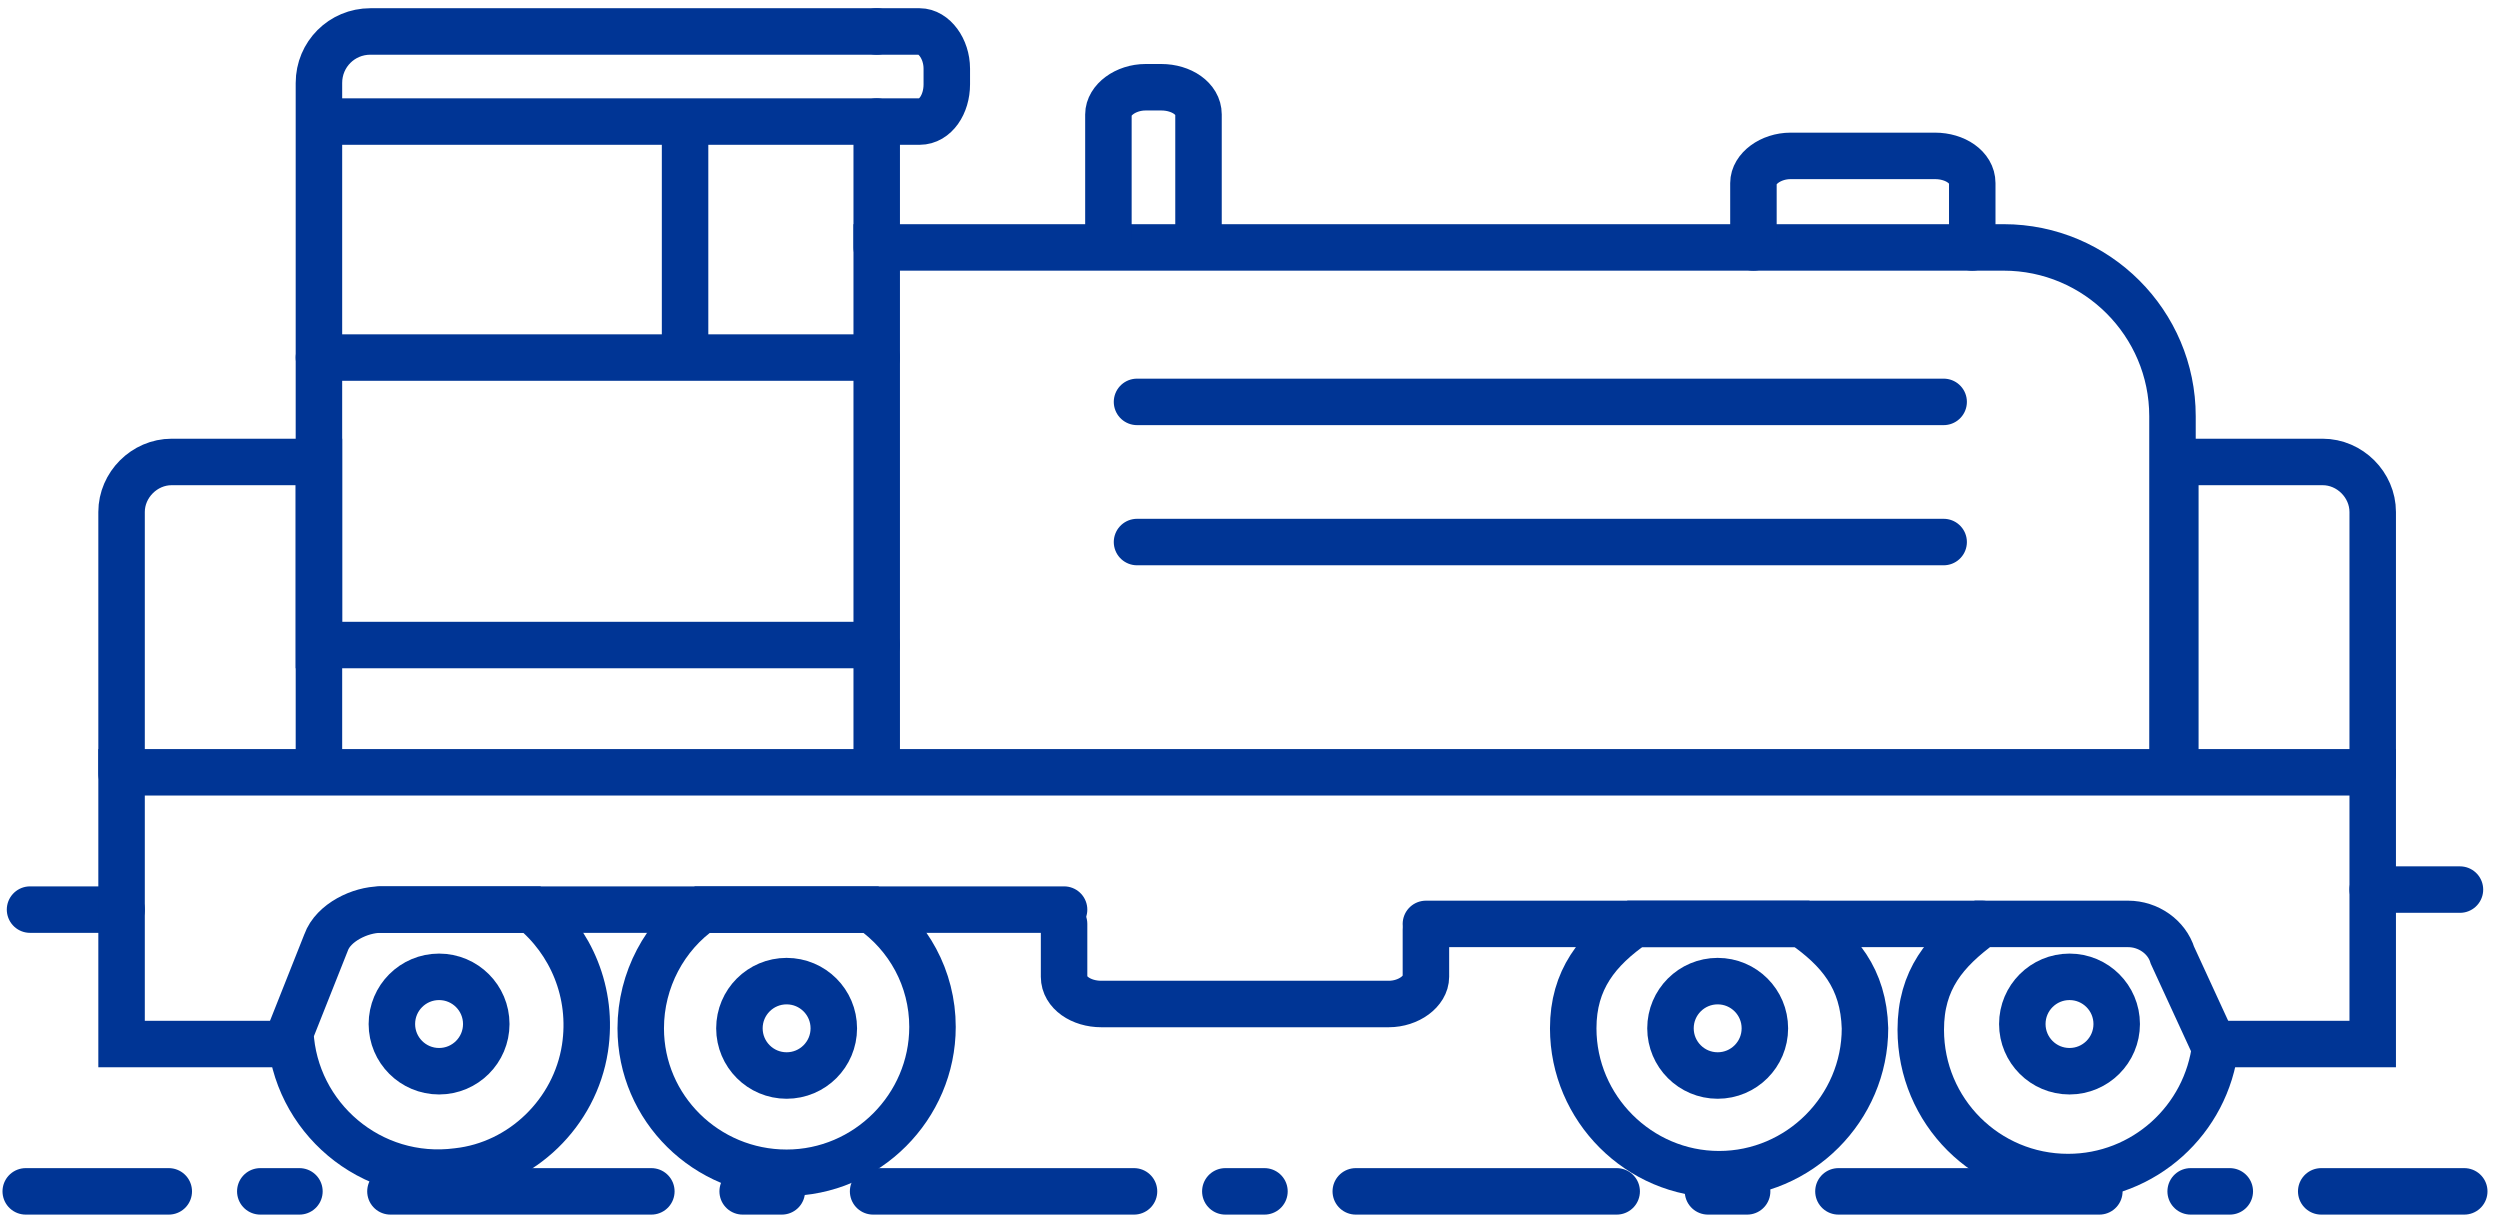 <?xml version="1.0" encoding="utf-8"?>
<!-- Generator: Adobe Illustrator 27.1.1, SVG Export Plug-In . SVG Version: 6.00 Build 0)  -->
<svg version="1.1" id="Layer_1" xmlns="http://www.w3.org/2000/svg" xmlns:xlink="http://www.w3.org/1999/xlink" x="0px" y="0px"
	 viewBox="0 0 174.8 85.5" style="enable-background:new 0 0 174.8 85.5;" xml:space="preserve">
<style type="text/css">
	.st0{display:none;}
	.st1{display:inline;}
	.st2{fill:#003399;}
	.st3{display:inline;fill:#003399;}
	.st4{fill:none;}
	.st5{fill:none;stroke:#003595;stroke-width:3.25;stroke-linecap:round;stroke-miterlimit:10;}
	.st6{fill:none;stroke:#003595;stroke-width:3.25;stroke-linecap:round;stroke-miterlimit:10;stroke-dasharray:2.736,6.385;}
	
		.st7{fill:none;stroke:#003595;stroke-width:3.25;stroke-linecap:round;stroke-miterlimit:10;stroke-dasharray:18.242,6.385,2.736,6.385;}
	.st8{fill:none;stroke:#003595;stroke-miterlimit:10;}
</style>
<g id="Layer_1_00000076587140510578467910000017546235511145046710_" class="st0">
	<g class="st1">
		<path class="st2" d="M149.6,25.9H92.7c-1.3,0-2.3,1-2.3,2.3l0,0c0,1.3,1,2.3,2.3,2.3h56.9c1.3,0,2.3-1,2.3-2.3l0,0
			C151.9,26.9,150.8,25.9,149.6,25.9z"/>
		<path class="st2" d="M151.9,37.9L151.9,37.9c0-1.3-1-2.3-2.3-2.3l-56.9,0.1c-1.3,0-2.3,1-2.3,2.3l0,0c0,1.3,1,2.3,2.3,2.3
			l56.9-0.1C150.9,40.1,151.9,39.1,151.9,37.9z"/>
	</g>
	<rect y="81.2" class="st3" width="189.3" height="4.4"/>
	<g class="st1">
		<rect x="27" y="15.6" class="st4" width="21.3" height="10.3"/>
		<polygon class="st4" points="14,51.8 22.4,51.8 22.4,43.4 22.4,35 14,35 		"/>
		<polygon class="st4" points="27,43.4 61.3,43.3 61.3,30.4 27,30.4 		"/>
		<polygon class="st4" points="27,11 48.3,11 54.8,11 61.3,11 61.3,5.9 27,5.9 		"/>
		<path class="st4" d="M164.8,15.6h-99v27.7v8.5h107.4V24C173.2,18.8,168.4,15.6,164.8,15.6z"/>
		<rect x="52.9" y="15.6" class="st4" width="8.4" height="10.3"/>
		<path class="st2" d="M45.2,70.9c0.1,0.8,0.2,1.5,0.5,2.2C45.4,72.4,45.3,71.7,45.2,70.9L45.2,70.9z"/>
		<path class="st2" d="M32.3,82.2c0.1,0,0.1,0,0.2,0c6.6,0,12-4.9,12.8-11.3c-0.1-0.5-0.1-1.1-0.1-1.7
			C45.1,76.4,39.3,82.1,32.3,82.2z"/>
		<path class="st2" d="M45.1,69.1c0,0.1,0,0.1,0,0.2C45.1,69.2,45.1,69.1,45.1,69.1L45.1,69.1z"/>
		<path class="st2" d="M45.7,73.1c1.6,5.3,6.5,9.1,12.3,9.1l0,0C52.2,82.2,47.3,78.4,45.7,73.1z"/>
		<path class="st2" d="M45.2,70.9c0.1-0.5,0.1-1,0.1-1.5s0-1-0.1-1.5c-0.1,0.5-0.1,1-0.1,1.5C45.1,69.9,45.1,70.4,45.2,70.9z"/>
	</g>
	<polygon class="st3" points="20.6,71.2 20.6,71.1 19.7,71.2 	"/>
	<path class="st3" d="M182.1,60h-4.3V24c0-7.1-5.8-12.9-12.9-12.9h-5.7V9.8c0-1.1-0.9-2-2-2h-12.8c-1.2,0-2.3,1-2.3,2.3v1H130V9.8
		c0-1.1-0.9-2-2-2h-12.6c-1.3,0-2.4,1.1-2.4,2.4V11h-12.1V9.8c0-1.1-0.9-2-2-2H86.1c-1.3,0-2.3,1-2.3,2.3V11h-18V5.9h2.9
		c1.3,0,2.3-1,2.3-2.3s-1-2.3-2.3-2.3h-1H22.4v6.5V11v19.4H14v-4.2c0-1.3-1-2.3-2.3-2.3s-2.3,1-2.3,2.3v4.2v31H5.3
		c-1.3,0-2.3,1-2.3,2.3S4,66,5.3,66h4.2v9.7H21c2.2,3.9,6.4,6.5,11.1,6.5c0.1,0,0.1,0,0.2,0c7.1-0.1,12.8-5.9,12.8-12.9
		c0-0.1,0-0.1,0-0.2l0,0c0,0.1,0,0.1,0,0.2c0,0.6,0,1.1,0.1,1.7l0,0c-0.1-0.5-0.1-1-0.1-1.5s0-1,0.1-1.5c0.1,0.5,0.1,1,0.1,1.5
		s0,1-0.1,1.5c0.1,0.8,0.2,1.5,0.5,2.3c1.6,5.2,6.5,9.1,12.3,9.1l0,0c6,0,11-4.1,12.5-9.7h46.2c1.4,5.6,6.5,9.7,12.5,9.7
		c0.1,0,0.1,0,0.2,0h0.1c5.8,0,10.7-3.8,12.3-9.1c0.2-0.7,0.4-1.5,0.5-2.3c0-0.4-0.1-0.8-0.1-1.3l0,0c0,0.4,0,0.8,0.1,1.2
		c0,0,0,0,0,0.1l0,0l0,0c0.8,6.4,6.2,11.3,12.8,11.3c4.8,0,8.9-2.6,11.1-6.5h11.5V64.6h4c1.3,0,2.4-1.1,2.4-2.4
		C184.2,60.9,183.3,60,182.1,60z M27,5.9h34.3V11h-6.5h-6.5H27V5.9z M61.3,15.6v10.3h-8.4V15.6H61.3z M27,15.6h21.3v10.3H27V15.6z
		 M27,30.4h34.3v12.8L27,43.4V30.4z M14,35h8.4v8.4v8.4H14V35z M32.4,78c-3.2,0-5.9-1.7-7.4-4.2l2.5-7.6h12.8c0.4,1,0.6,2.1,0.6,3.2
		C41,74.1,37.2,78,32.4,78z M58,78c-4.7,0-8.6-3.8-8.6-8.6c0-1.1,0.2-2.2,0.6-3.2h13.1l2.7,6.8C64.4,75.9,61.4,78,58,78z
		 M129.5,77.9c-3.5,0-6.4-2.1-7.8-5l2.7-6.8h13.1c0.4,1,0.6,2.1,0.6,3.2C138.1,74.1,134.3,77.9,129.5,77.9z M155,77.9
		c-4.7,0-8.6-3.8-8.6-8.6c0-1.1,0.2-2.2,0.6-3.2h12.8l2.5,7.6C160.9,76.2,158.2,77.9,155,77.9z M173.2,71.2h-5.1h-0.3l0,0h-0.4
		l-3.2-9.7h-19.3l0,0h-5.2l0,0H121l0,0h-0.7l-2.7,6.5h-0.8l0,0h-46h-1l-2.7-6.5H47.8h-5.2H23.3l-3.2,9.7h-0.4h-0.5H14V56.3h13v-8.4
		h1.9l32.4-0.1v2v6.5h3.2h3.2h105.5V71.2z M173.2,51.8H65.8v-8.5V15.6h99c3.6,0,8.4,3.2,8.4,8.4V51.8z"/>
</g>
<line class="st5" x1="79.5" y1="28.1" x2="135.9" y2="28.1"/>
<line class="st5" x1="79.5" y1="37.9" x2="135.9" y2="37.9"/>
<path class="st5" d="M61.3,53.1V17.3h78.8c6.5,0,11.8,5.3,11.8,11.8l0,24.2l0,0"/>
<path class="st5" d="M61.3,45.1h-39V5.8c0-2,1.6-3.6,3.6-3.6h35.4"/>
<path class="st5" d="M8.5,54.1V35.8c0-1.9,1.6-3.5,3.5-3.5h10.3v21"/>
<line class="st5" x1="8.5" y1="63.6" x2="2.1" y2="63.6"/>
<line class="st5" x1="165.9" y1="62.2" x2="172" y2="62.2"/>
<g>
	<g>
		<line class="st5" x1="1.8" y1="83.3" x2="11.8" y2="83.3"/>
		<line class="st6" x1="18.2" y1="83.3" x2="24.1" y2="83.3"/>
		<line class="st7" x1="27.3" y1="83.3" x2="159.1" y2="83.3"/>
		<line class="st5" x1="162.3" y1="83.3" x2="172.3" y2="83.3"/>
	</g>
</g>
<path class="st5" d="M122.6,17.3v-4.5c0-1,1.2-1.9,2.6-1.9h10.1c1.4,0,2.6,0.8,2.6,1.9v4.5"/>
<line class="st5" x1="22.3" y1="25" x2="61.3" y2="25"/>
<line class="st5" x1="47.9" y1="9" x2="47.9" y2="24.3"/>
<g>
	<path class="st8" d="M22.7,65c0.2-0.3,0.5-0.6,0.8-0.8C23.2,64.3,22.9,64.6,22.7,65z"/>
	<polygon class="st5" points="20,73 20.3,72.1 20.3,72.1 	"/>
	<path class="st5" d="M155,73h10.9V54H8.5v19H20"/>
	<path class="st5" d="M150,63.6"/>
	<path class="st5" d="M37.2,63.6c2.7,2.2,4.3,5.8,3.7,9.7c-0.7,4.5-4.4,8.1-8.9,8.6c-6.1,0.8-11.4-3.8-11.7-9.7l2.5-6.3
		c0.5-1.4,2.4-2.3,3.8-2.3H37.2z"/>
	<path class="st5" d="M151.9,66.8c-0.4-1.3-1.7-2.2-3.1-2.2h-10.2c-2.6,1.9-4.3,3.9-4.3,7.4c0,5.7,4.6,10.3,10.3,10.3
		c5.3,0,9.7-4,10.3-9.2h-0.1L151.9,66.8z"/>
</g>
<circle class="st5" cx="30.7" cy="71.6" r="3.3"/>
<circle class="st5" cx="55" cy="71.9" r="3.3"/>
<circle class="st5" cx="120.1" cy="71.9" r="3.3"/>
<circle class="st5" cx="144.7" cy="71.6" r="3.3"/>
<path class="st5" d="M165.9,54.1V35.8c0-1.9-1.6-3.5-3.5-3.5h-10.3v21"/>
<path class="st5" d="M99.7,65v3.3c0,1-1.2,1.9-2.6,1.9H77c-1.4,0-2.6-0.8-2.6-1.9v-3.7"/>
<g>
	<path class="st5" d="M60.9,63.6H49.1c-2.6,1.8-4.3,4.9-4.3,8.3C44.8,77.5,49.4,82,55,82s10.2-4.6,10.2-10.2
		C65.2,68.4,63.5,65.4,60.9,63.6z"/>
</g>
<g>
	<path class="st5" d="M126,64.6h-11.7c-2.6,1.8-4.3,3.9-4.3,7.3c0,5.6,4.6,10.2,10.2,10.2s10.2-4.6,10.2-10.2
		C130.3,68.4,128.6,66.4,126,64.6z"/>
</g>
<line class="st5" x1="26.6" y1="63.6" x2="74.4" y2="63.6"/>
<line class="st5" x1="99.7" y1="64.6" x2="138.6" y2="64.6"/>
<path class="st5" d="M77.5,17V8c0-1,1.2-1.9,2.6-1.9h1.1c1.4,0,2.6,0.8,2.6,1.9v9"/>
<path class="st5" d="M61.3,2.2h3c1,0,1.9,1.2,1.9,2.6v1.1c0,1.4-0.8,2.6-1.9,2.6H22.7"/>
<line class="st5" x1="61.3" y1="17.3" x2="61.3" y2="8.5"/>
</svg>
